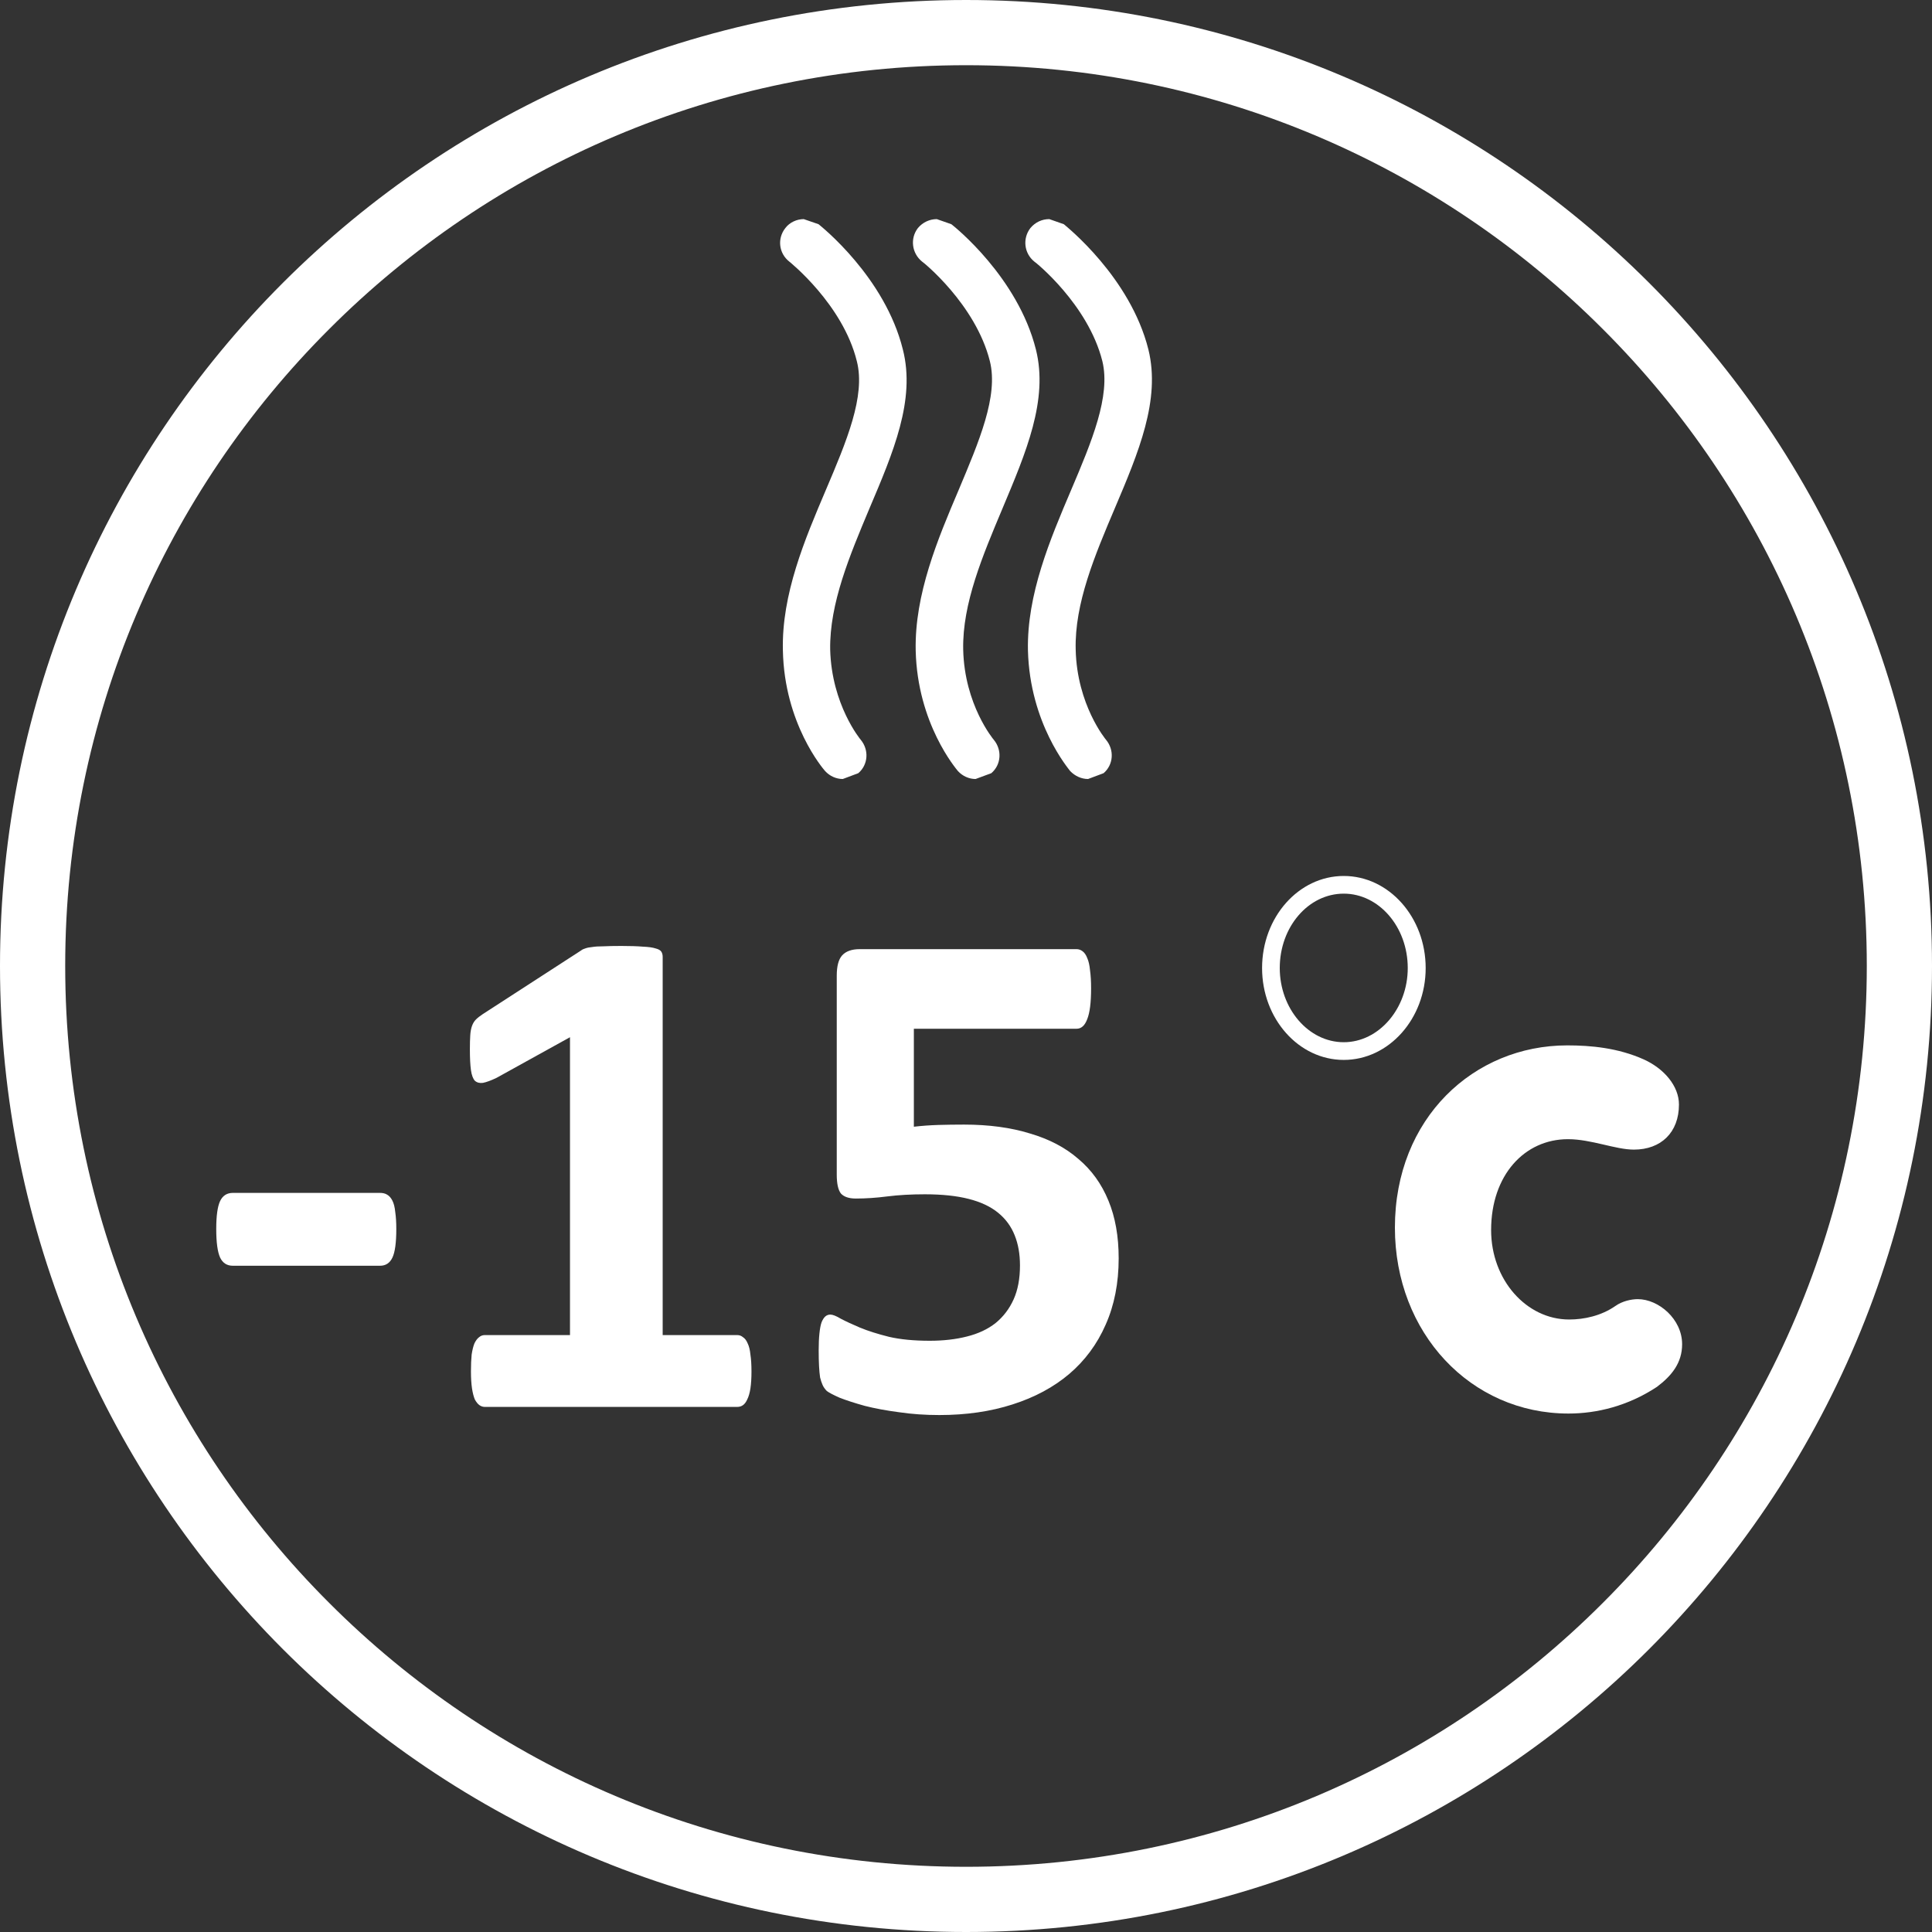 <svg width="80" height="80" viewBox="0 0 80 80" fill="none" xmlns="http://www.w3.org/2000/svg">
<rect x="0" y="0" width="80" height="80" fill="#333333" stroke="none"/>
<g clip-path="url(#clip0_53_203)">
<path d="M52.992 40.085C52.992 38.379 54.177 37.004 55.642 37.004C57.097 37.004 58.292 38.379 58.292 40.085C58.292 41.761 57.097 43.156 55.642 43.156C54.177 43.156 52.992 41.761 52.992 40.085ZM52.26 40.085C52.26 42.183 53.775 43.889 55.642 43.889C57.509 43.889 59.034 42.183 59.034 40.085C59.034 37.978 57.509 36.272 55.642 36.272C53.775 36.272 52.26 37.978 52.26 40.085Z" fill="white"/>
<path d="M32.519 9.444C32.177 9.876 32.248 10.488 32.679 10.829C32.69 10.839 34.897 12.595 35.479 14.954C35.851 16.399 35.048 18.286 34.195 20.293C33.332 22.321 32.358 24.609 32.418 26.938C32.478 29.968 34.084 31.835 34.165 31.926C34.355 32.136 34.626 32.257 34.897 32.257L35.54 32.016C35.951 31.665 35.991 31.053 35.64 30.631C35.63 30.621 34.436 29.186 34.376 26.898C34.345 24.991 35.188 22.993 36.001 21.056C36.985 18.738 37.918 16.56 37.386 14.473C36.644 11.472 34.004 9.374 33.894 9.284L33.282 9.073C33.001 9.073 32.699 9.203 32.519 9.444Z" fill="white"/>
<path d="M38.008 9.444C37.676 9.876 37.757 10.488 38.178 10.829C38.208 10.839 40.396 12.595 40.988 14.954C41.35 16.399 40.537 18.286 39.694 20.293C38.831 22.321 37.867 24.609 37.917 26.938C37.987 29.968 39.593 31.835 39.664 31.926C39.854 32.136 40.125 32.257 40.396 32.257L41.048 32.016C41.46 31.665 41.5 31.053 41.149 30.631C41.139 30.621 39.935 29.186 39.884 26.898C39.844 24.991 40.697 22.993 41.51 21.056C42.484 18.738 43.417 16.56 42.895 14.473C42.143 11.472 39.513 9.374 39.393 9.284L38.791 9.073C38.499 9.073 38.208 9.203 38.008 9.444Z" fill="white"/>
<path d="M42.666 9.444C42.334 9.876 42.405 10.488 42.826 10.829C42.856 10.839 45.054 12.595 45.646 14.954C45.998 16.399 45.205 18.286 44.352 20.293C43.489 22.321 42.515 24.609 42.565 26.938C42.645 29.968 44.251 31.835 44.312 31.926C44.512 32.136 44.783 32.257 45.054 32.257L45.697 32.016C46.108 31.665 46.148 31.053 45.797 30.631C45.787 30.621 44.593 29.186 44.542 26.898C44.492 24.991 45.335 22.993 46.158 21.056C47.142 18.738 48.065 16.56 47.553 14.473C46.801 11.472 44.151 9.374 44.051 9.284L43.449 9.073C43.147 9.073 42.866 9.203 42.666 9.444Z" fill="white"/>
<path d="M64.926 47.171C65.889 47.171 66.893 47.603 67.656 47.603C68.78 47.603 69.522 46.89 69.522 45.736C69.522 44.973 68.91 44.251 68.067 43.869C66.993 43.388 65.869 43.287 64.896 43.287C61.032 43.287 57.76 46.298 57.76 50.834C57.76 55.2 60.901 58.532 64.946 58.532C66.12 58.532 67.405 58.221 68.609 57.428C69.221 56.967 69.653 56.435 69.653 55.662C69.653 54.618 68.679 53.795 67.816 53.795C67.555 53.795 67.174 53.875 66.893 54.076C66.301 54.488 65.588 54.638 64.976 54.638C63.209 54.638 61.744 53.002 61.744 50.935C61.744 48.657 63.129 47.171 64.926 47.171Z" fill="white"/>
<path d="M80 39.995C80 51.045 75.524 61.041 68.287 68.287C61.051 75.524 51.045 80 40.005 80C28.955 80 18.949 75.524 11.712 68.287C4.476 61.041 0 51.045 0 39.995C0 28.955 4.476 18.949 11.712 11.713C18.949 4.476 28.955 0 40.005 0C51.045 0 61.051 4.476 68.287 11.713C75.524 18.949 80 28.955 80 39.995ZM66.371 66.371C73.125 59.626 77.3 50.302 77.3 39.995C77.3 29.698 73.125 20.374 66.371 13.629C59.626 6.875 50.302 2.7 40.005 2.7C29.698 2.7 20.374 6.875 13.629 13.629C6.875 20.374 2.7 29.698 2.7 39.995C2.7 50.302 6.875 59.626 13.629 66.371C20.374 73.125 29.698 77.3 40.005 77.3C50.302 77.3 59.626 73.125 66.371 66.371Z" fill="white"/>
<path d="M16.41 50.889C16.41 51.455 16.356 51.851 16.249 52.075C16.142 52.3 15.971 52.412 15.736 52.412H9.643C9.398 52.412 9.223 52.3 9.115 52.075C9.008 51.841 8.954 51.445 8.954 50.889C8.954 50.342 9.008 49.956 9.115 49.731C9.223 49.507 9.398 49.395 9.643 49.395H15.736C15.854 49.395 15.951 49.419 16.029 49.468C16.117 49.517 16.19 49.6 16.249 49.717C16.308 49.834 16.347 49.99 16.366 50.185C16.395 50.381 16.41 50.615 16.41 50.889ZM31.117 56.792C31.117 57.065 31.102 57.3 31.073 57.495C31.044 57.681 31 57.832 30.941 57.949C30.893 58.057 30.834 58.135 30.766 58.184C30.697 58.232 30.619 58.257 30.531 58.257H20.072C19.994 58.257 19.921 58.232 19.852 58.184C19.784 58.135 19.721 58.057 19.662 57.949C19.613 57.832 19.574 57.681 19.545 57.495C19.516 57.3 19.501 57.065 19.501 56.792C19.501 56.509 19.511 56.274 19.53 56.089C19.56 55.894 19.599 55.737 19.648 55.62C19.706 55.503 19.77 55.42 19.838 55.371C19.906 55.312 19.984 55.283 20.072 55.283H23.602V42.949L20.556 44.634C20.331 44.741 20.145 44.81 19.999 44.839C19.862 44.858 19.75 44.829 19.662 44.751C19.584 44.663 19.53 44.517 19.501 44.312C19.472 44.106 19.457 43.818 19.457 43.447C19.457 43.213 19.462 43.023 19.472 42.876C19.481 42.72 19.506 42.588 19.545 42.48C19.584 42.373 19.638 42.285 19.706 42.217C19.774 42.148 19.867 42.075 19.984 41.997L24.057 39.36C24.105 39.321 24.164 39.292 24.232 39.273C24.311 39.243 24.408 39.224 24.525 39.214C24.643 39.194 24.794 39.185 24.98 39.185C25.175 39.175 25.424 39.17 25.727 39.17C26.098 39.17 26.395 39.18 26.62 39.199C26.855 39.209 27.03 39.233 27.148 39.273C27.265 39.302 27.343 39.346 27.382 39.404C27.421 39.463 27.44 39.536 27.44 39.624V55.283H30.531C30.619 55.283 30.697 55.312 30.766 55.371C30.844 55.42 30.907 55.503 30.956 55.62C31.015 55.737 31.054 55.894 31.073 56.089C31.102 56.274 31.117 56.509 31.117 56.792ZM46.322 52.105C46.322 53.13 46.142 54.048 45.78 54.858C45.429 55.659 44.926 56.338 44.272 56.895C43.627 57.441 42.846 57.861 41.928 58.154C41.02 58.447 40.009 58.594 38.895 58.594C38.31 58.594 37.753 58.555 37.226 58.477C36.698 58.408 36.225 58.32 35.805 58.213C35.385 58.096 35.038 57.983 34.765 57.876C34.501 57.759 34.325 57.666 34.237 57.598C34.159 57.52 34.101 57.437 34.062 57.349C34.023 57.261 33.988 57.158 33.959 57.041C33.94 56.914 33.925 56.758 33.915 56.572C33.905 56.387 33.9 56.167 33.9 55.913C33.9 55.64 33.91 55.41 33.93 55.225C33.949 55.029 33.978 54.873 34.018 54.756C34.066 54.639 34.12 54.556 34.179 54.507C34.237 54.458 34.306 54.434 34.384 54.434C34.481 54.434 34.628 54.492 34.823 54.609C35.028 54.717 35.292 54.839 35.614 54.976C35.946 55.112 36.347 55.239 36.815 55.356C37.284 55.464 37.846 55.518 38.5 55.518C39.066 55.518 39.579 55.459 40.038 55.342C40.507 55.225 40.902 55.039 41.225 54.785C41.547 54.522 41.796 54.194 41.972 53.804C42.148 53.413 42.235 52.944 42.235 52.398C42.235 51.929 42.162 51.514 42.016 51.152C41.869 50.781 41.64 50.469 41.327 50.215C41.015 49.961 40.609 49.77 40.111 49.644C39.613 49.517 39.008 49.453 38.295 49.453C37.728 49.453 37.211 49.482 36.742 49.541C36.283 49.6 35.849 49.629 35.438 49.629C35.155 49.629 34.95 49.56 34.823 49.424C34.706 49.277 34.648 49.014 34.648 48.633V40.4C34.648 40.01 34.721 39.731 34.867 39.565C35.023 39.39 35.268 39.302 35.6 39.302H44.579C44.667 39.302 44.75 39.331 44.828 39.39C44.906 39.448 44.97 39.541 45.019 39.668C45.077 39.795 45.116 39.966 45.136 40.181C45.165 40.386 45.18 40.635 45.18 40.928C45.18 41.514 45.126 41.938 45.019 42.202C44.921 42.466 44.774 42.598 44.579 42.598H37.841V46.655C38.183 46.616 38.52 46.592 38.852 46.582C39.193 46.572 39.55 46.567 39.921 46.567C40.946 46.567 41.855 46.69 42.645 46.934C43.446 47.168 44.115 47.52 44.652 47.988C45.199 48.447 45.614 49.023 45.898 49.717C46.181 50.4 46.322 51.196 46.322 52.105Z" fill="white"/>
</g>
<defs>
<clipPath id="clip0_53_203">
<rect width="80" height="80" fill="white"/>
</clipPath>
</defs>
</svg>
